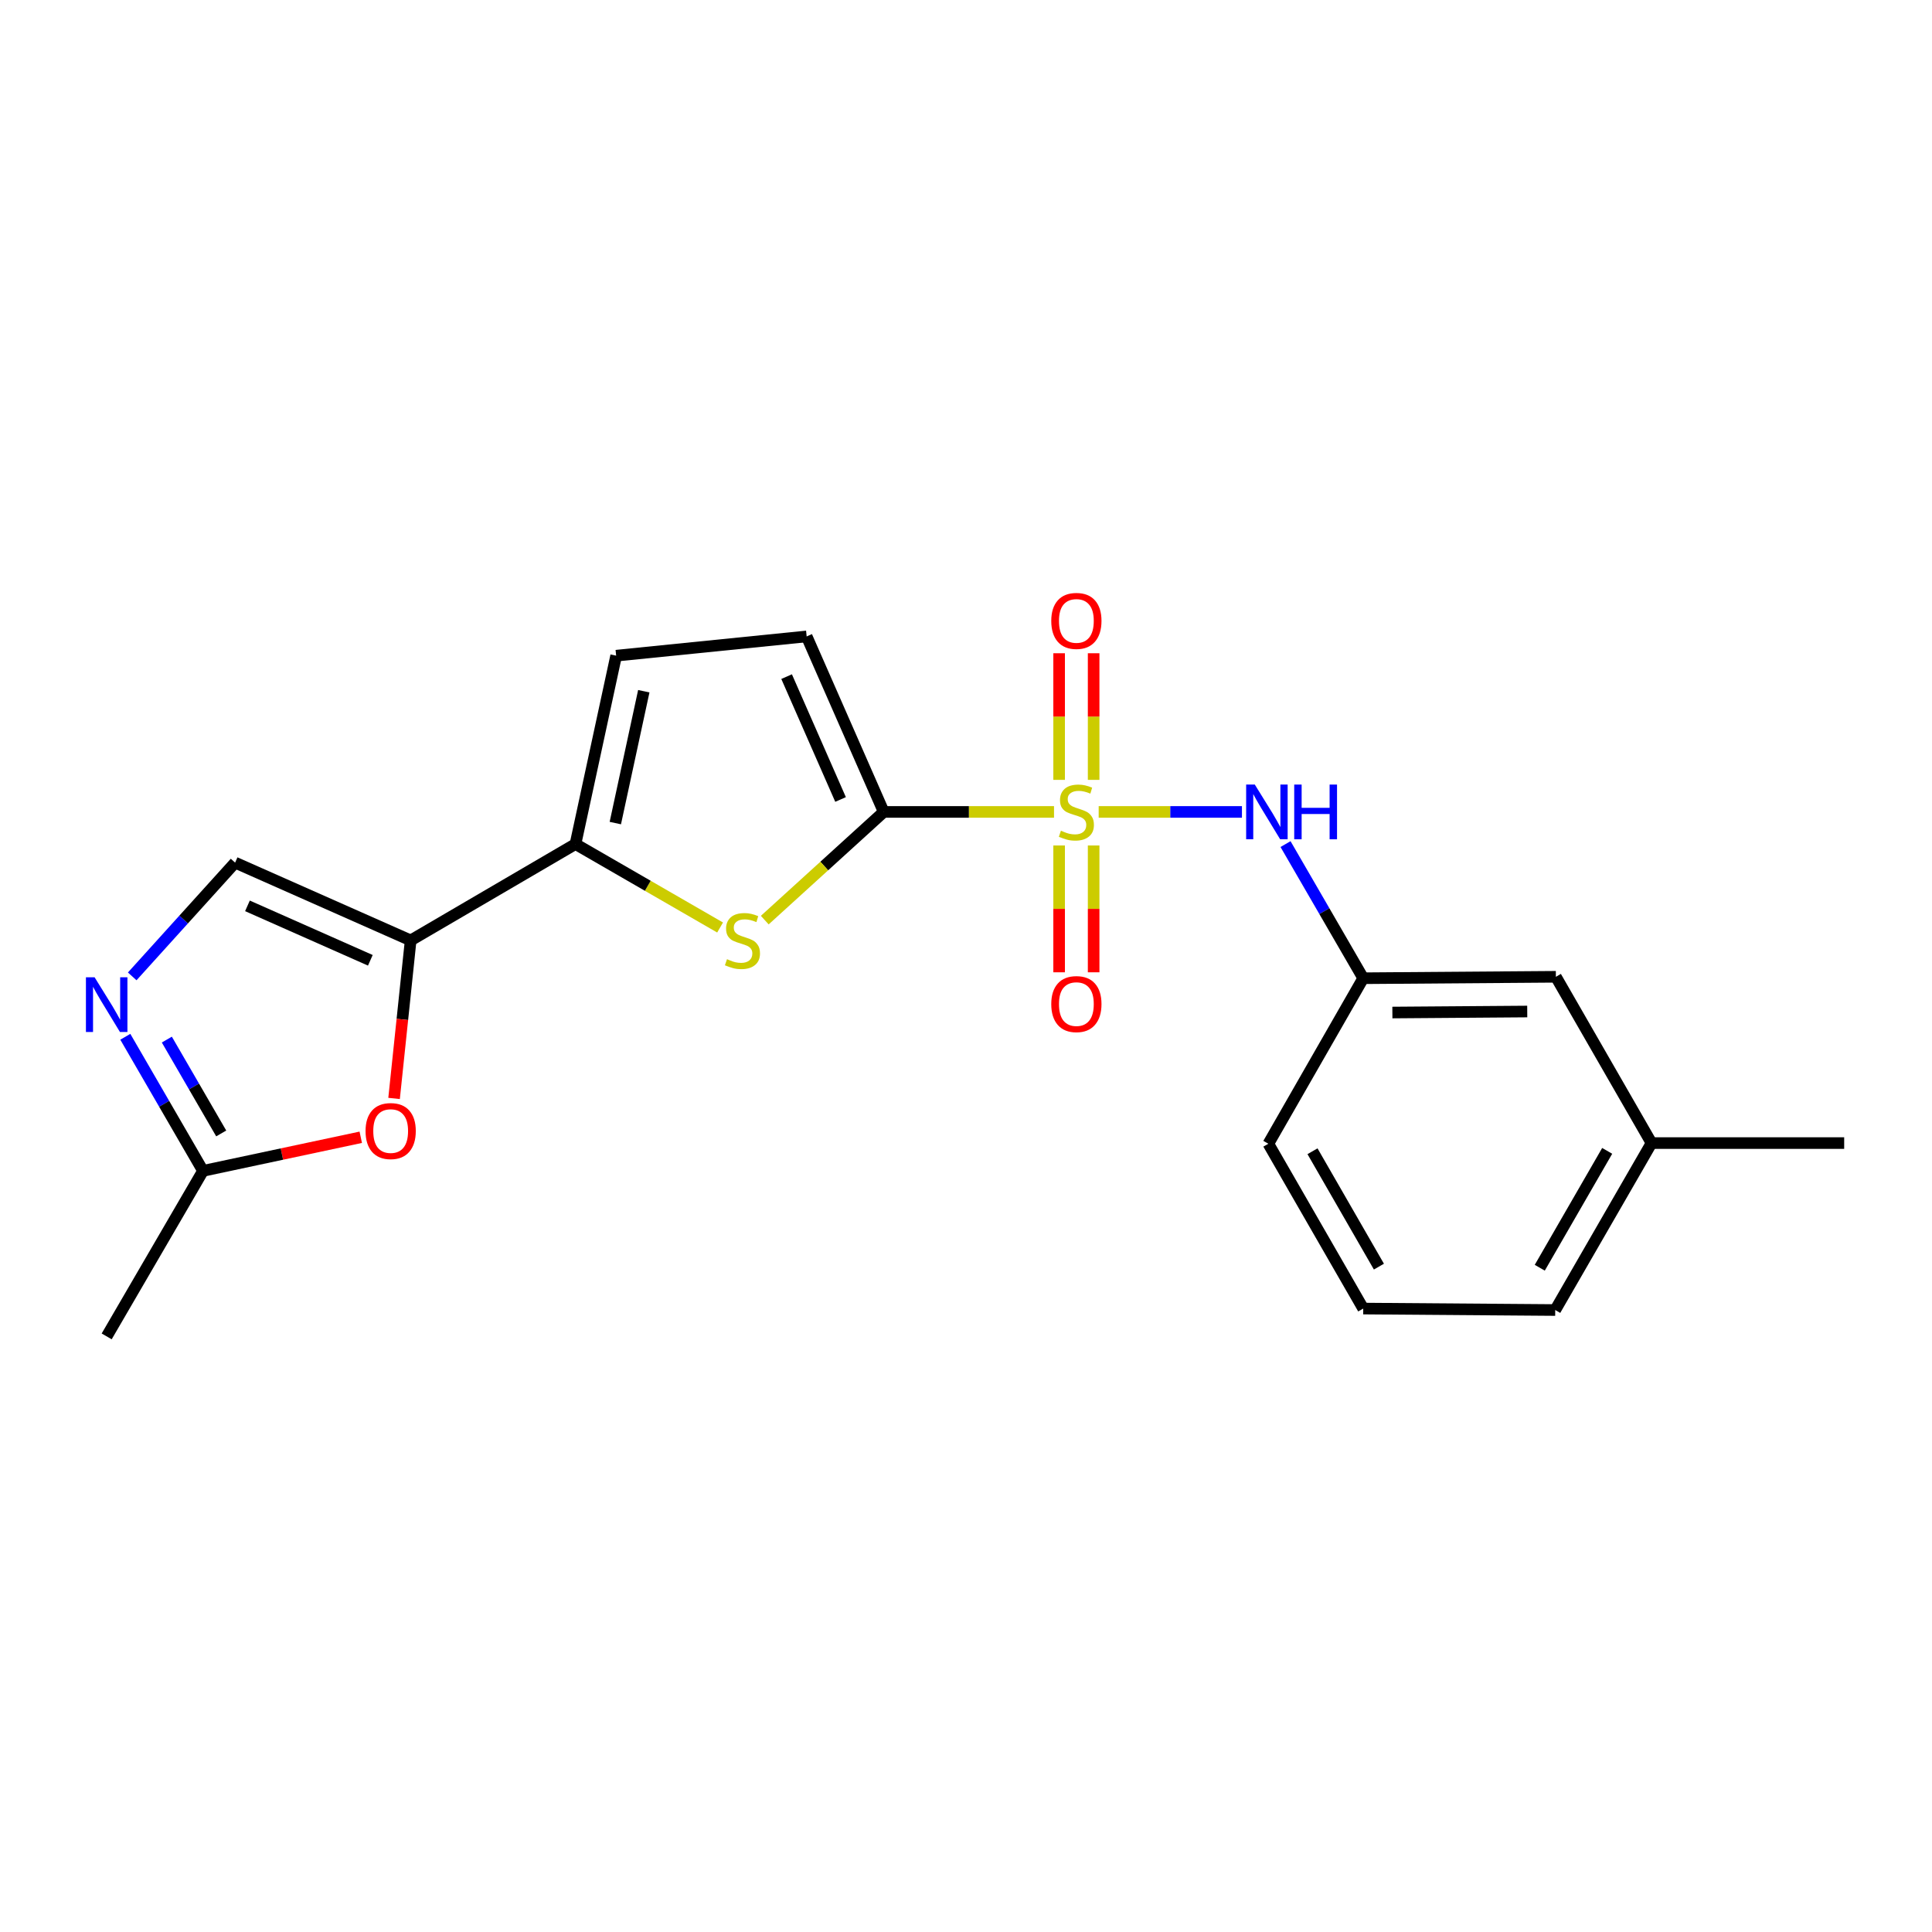 <?xml version='1.0' encoding='iso-8859-1'?>
<svg version='1.1' baseProfile='full'
              xmlns='http://www.w3.org/2000/svg'
                      xmlns:rdkit='http://www.rdkit.org/xml'
                      xmlns:xlink='http://www.w3.org/1999/xlink'
                  xml:space='preserve'
width='1000px' height='1000px' viewBox='0 0 1000 1000'>
<!-- END OF HEADER -->
<rect style='opacity:1.0;fill:#FFFFFF;stroke:none' width='1000' height='1000' x='0' y='0'> </rect>
<path class='bond-0' d='M 545.558,420.252 L 501.487,420.252' style='fill:none;fill-rule:evenodd;stroke:#CCCC00;stroke-width:6px;stroke-linecap:butt;stroke-linejoin:miter;stroke-opacity:1' />
<path class='bond-0' d='M 501.487,420.252 L 457.415,420.252' style='fill:none;fill-rule:evenodd;stroke:#000000;stroke-width:6px;stroke-linecap:butt;stroke-linejoin:miter;stroke-opacity:1' />
<path class='bond-6' d='M 568.677,420.252 L 605.753,420.252' style='fill:none;fill-rule:evenodd;stroke:#CCCC00;stroke-width:6px;stroke-linecap:butt;stroke-linejoin:miter;stroke-opacity:1' />
<path class='bond-6' d='M 605.753,420.252 L 642.829,420.252' style='fill:none;fill-rule:evenodd;stroke:#0000FF;stroke-width:6px;stroke-linecap:butt;stroke-linejoin:miter;stroke-opacity:1' />
<path class='bond-11' d='M 566.065,403.658 L 566.065,370.889' style='fill:none;fill-rule:evenodd;stroke:#CCCC00;stroke-width:6px;stroke-linecap:butt;stroke-linejoin:miter;stroke-opacity:1' />
<path class='bond-11' d='M 566.065,370.889 L 566.065,338.119' style='fill:none;fill-rule:evenodd;stroke:#FF0000;stroke-width:6px;stroke-linecap:butt;stroke-linejoin:miter;stroke-opacity:1' />
<path class='bond-11' d='M 548.198,403.658 L 548.198,370.889' style='fill:none;fill-rule:evenodd;stroke:#CCCC00;stroke-width:6px;stroke-linecap:butt;stroke-linejoin:miter;stroke-opacity:1' />
<path class='bond-11' d='M 548.198,370.889 L 548.198,338.119' style='fill:none;fill-rule:evenodd;stroke:#FF0000;stroke-width:6px;stroke-linecap:butt;stroke-linejoin:miter;stroke-opacity:1' />
<path class='bond-12' d='M 548.198,437.617 L 548.198,470.438' style='fill:none;fill-rule:evenodd;stroke:#CCCC00;stroke-width:6px;stroke-linecap:butt;stroke-linejoin:miter;stroke-opacity:1' />
<path class='bond-12' d='M 548.198,470.438 L 548.198,503.26' style='fill:none;fill-rule:evenodd;stroke:#FF0000;stroke-width:6px;stroke-linecap:butt;stroke-linejoin:miter;stroke-opacity:1' />
<path class='bond-12' d='M 566.065,437.617 L 566.065,470.438' style='fill:none;fill-rule:evenodd;stroke:#CCCC00;stroke-width:6px;stroke-linecap:butt;stroke-linejoin:miter;stroke-opacity:1' />
<path class='bond-12' d='M 566.065,470.438 L 566.065,503.26' style='fill:none;fill-rule:evenodd;stroke:#FF0000;stroke-width:6px;stroke-linecap:butt;stroke-linejoin:miter;stroke-opacity:1' />
<path class='bond-1' d='M 457.415,420.252 L 426.629,448.251' style='fill:none;fill-rule:evenodd;stroke:#000000;stroke-width:6px;stroke-linecap:butt;stroke-linejoin:miter;stroke-opacity:1' />
<path class='bond-1' d='M 426.629,448.251 L 395.842,476.251' style='fill:none;fill-rule:evenodd;stroke:#CCCC00;stroke-width:6px;stroke-linecap:butt;stroke-linejoin:miter;stroke-opacity:1' />
<path class='bond-8' d='M 457.415,420.252 L 417.523,329.41' style='fill:none;fill-rule:evenodd;stroke:#000000;stroke-width:6px;stroke-linecap:butt;stroke-linejoin:miter;stroke-opacity:1' />
<path class='bond-8' d='M 435.073,413.81 L 407.148,350.22' style='fill:none;fill-rule:evenodd;stroke:#000000;stroke-width:6px;stroke-linecap:butt;stroke-linejoin:miter;stroke-opacity:1' />
<path class='bond-3' d='M 372.717,480.076 L 335.291,458.477' style='fill:none;fill-rule:evenodd;stroke:#CCCC00;stroke-width:6px;stroke-linecap:butt;stroke-linejoin:miter;stroke-opacity:1' />
<path class='bond-3' d='M 335.291,458.477 L 297.866,436.878' style='fill:none;fill-rule:evenodd;stroke:#000000;stroke-width:6px;stroke-linecap:butt;stroke-linejoin:miter;stroke-opacity:1' />
<path class='bond-2' d='M 212.553,486.756 L 297.866,436.878' style='fill:none;fill-rule:evenodd;stroke:#000000;stroke-width:6px;stroke-linecap:butt;stroke-linejoin:miter;stroke-opacity:1' />
<path class='bond-5' d='M 212.553,486.756 L 208.263,527.654' style='fill:none;fill-rule:evenodd;stroke:#000000;stroke-width:6px;stroke-linecap:butt;stroke-linejoin:miter;stroke-opacity:1' />
<path class='bond-5' d='M 208.263,527.654 L 203.972,568.552' style='fill:none;fill-rule:evenodd;stroke:#FF0000;stroke-width:6px;stroke-linecap:butt;stroke-linejoin:miter;stroke-opacity:1' />
<path class='bond-7' d='M 212.553,486.756 L 121.691,446.496' style='fill:none;fill-rule:evenodd;stroke:#000000;stroke-width:6px;stroke-linecap:butt;stroke-linejoin:miter;stroke-opacity:1' />
<path class='bond-7' d='M 191.686,497.052 L 128.082,468.87' style='fill:none;fill-rule:evenodd;stroke:#000000;stroke-width:6px;stroke-linecap:butt;stroke-linejoin:miter;stroke-opacity:1' />
<path class='bond-21' d='M 297.866,436.878 L 318.919,339.376' style='fill:none;fill-rule:evenodd;stroke:#000000;stroke-width:6px;stroke-linecap:butt;stroke-linejoin:miter;stroke-opacity:1' />
<path class='bond-21' d='M 318.488,426.024 L 333.225,357.772' style='fill:none;fill-rule:evenodd;stroke:#000000;stroke-width:6px;stroke-linecap:butt;stroke-linejoin:miter;stroke-opacity:1' />
<path class='bond-4' d='M 68.434,505.375 L 95.063,475.936' style='fill:none;fill-rule:evenodd;stroke:#0000FF;stroke-width:6px;stroke-linecap:butt;stroke-linejoin:miter;stroke-opacity:1' />
<path class='bond-4' d='M 95.063,475.936 L 121.691,446.496' style='fill:none;fill-rule:evenodd;stroke:#000000;stroke-width:6px;stroke-linecap:butt;stroke-linejoin:miter;stroke-opacity:1' />
<path class='bond-23' d='M 64.862,536.634 L 84.969,571.335' style='fill:none;fill-rule:evenodd;stroke:#0000FF;stroke-width:6px;stroke-linecap:butt;stroke-linejoin:miter;stroke-opacity:1' />
<path class='bond-23' d='M 84.969,571.335 L 105.075,606.036' style='fill:none;fill-rule:evenodd;stroke:#000000;stroke-width:6px;stroke-linecap:butt;stroke-linejoin:miter;stroke-opacity:1' />
<path class='bond-23' d='M 86.353,538.087 L 100.428,562.377' style='fill:none;fill-rule:evenodd;stroke:#0000FF;stroke-width:6px;stroke-linecap:butt;stroke-linejoin:miter;stroke-opacity:1' />
<path class='bond-23' d='M 100.428,562.377 L 114.502,586.668' style='fill:none;fill-rule:evenodd;stroke:#000000;stroke-width:6px;stroke-linecap:butt;stroke-linejoin:miter;stroke-opacity:1' />
<path class='bond-9' d='M 186.727,588.647 L 145.901,597.341' style='fill:none;fill-rule:evenodd;stroke:#FF0000;stroke-width:6px;stroke-linecap:butt;stroke-linejoin:miter;stroke-opacity:1' />
<path class='bond-9' d='M 145.901,597.341 L 105.075,606.036' style='fill:none;fill-rule:evenodd;stroke:#000000;stroke-width:6px;stroke-linecap:butt;stroke-linejoin:miter;stroke-opacity:1' />
<path class='bond-13' d='M 665.388,436.899 L 685.495,471.614' style='fill:none;fill-rule:evenodd;stroke:#0000FF;stroke-width:6px;stroke-linecap:butt;stroke-linejoin:miter;stroke-opacity:1' />
<path class='bond-13' d='M 685.495,471.614 L 705.603,506.33' style='fill:none;fill-rule:evenodd;stroke:#000000;stroke-width:6px;stroke-linecap:butt;stroke-linejoin:miter;stroke-opacity:1' />
<path class='bond-10' d='M 417.523,329.41 L 318.919,339.376' style='fill:none;fill-rule:evenodd;stroke:#000000;stroke-width:6px;stroke-linecap:butt;stroke-linejoin:miter;stroke-opacity:1' />
<path class='bond-16' d='M 105.075,606.036 L 55.217,691.716' style='fill:none;fill-rule:evenodd;stroke:#000000;stroke-width:6px;stroke-linecap:butt;stroke-linejoin:miter;stroke-opacity:1' />
<path class='bond-14' d='M 705.603,506.33 L 805.319,505.585' style='fill:none;fill-rule:evenodd;stroke:#000000;stroke-width:6px;stroke-linecap:butt;stroke-linejoin:miter;stroke-opacity:1' />
<path class='bond-14' d='M 720.694,524.084 L 790.495,523.563' style='fill:none;fill-rule:evenodd;stroke:#000000;stroke-width:6px;stroke-linecap:butt;stroke-linejoin:miter;stroke-opacity:1' />
<path class='bond-18' d='M 705.603,506.33 L 656.5,592' style='fill:none;fill-rule:evenodd;stroke:#000000;stroke-width:6px;stroke-linecap:butt;stroke-linejoin:miter;stroke-opacity:1' />
<path class='bond-15' d='M 805.319,505.585 L 854.83,591.653' style='fill:none;fill-rule:evenodd;stroke:#000000;stroke-width:6px;stroke-linecap:butt;stroke-linejoin:miter;stroke-opacity:1' />
<path class='bond-20' d='M 854.83,591.653 L 954.545,591.653' style='fill:none;fill-rule:evenodd;stroke:#000000;stroke-width:6px;stroke-linecap:butt;stroke-linejoin:miter;stroke-opacity:1' />
<path class='bond-22' d='M 854.83,591.653 L 804.982,678.068' style='fill:none;fill-rule:evenodd;stroke:#000000;stroke-width:6px;stroke-linecap:butt;stroke-linejoin:miter;stroke-opacity:1' />
<path class='bond-22' d='M 831.876,595.688 L 796.982,656.178' style='fill:none;fill-rule:evenodd;stroke:#000000;stroke-width:6px;stroke-linecap:butt;stroke-linejoin:miter;stroke-opacity:1' />
<path class='bond-17' d='M 705.603,677.314 L 656.5,592' style='fill:none;fill-rule:evenodd;stroke:#000000;stroke-width:6px;stroke-linecap:butt;stroke-linejoin:miter;stroke-opacity:1' />
<path class='bond-17' d='M 713.723,655.604 L 679.35,595.885' style='fill:none;fill-rule:evenodd;stroke:#000000;stroke-width:6px;stroke-linecap:butt;stroke-linejoin:miter;stroke-opacity:1' />
<path class='bond-19' d='M 705.603,677.314 L 804.982,678.068' style='fill:none;fill-rule:evenodd;stroke:#000000;stroke-width:6px;stroke-linecap:butt;stroke-linejoin:miter;stroke-opacity:1' />
<path  class='atom-0' d='M 549.131 429.972
Q 549.451 430.092, 550.771 430.652
Q 552.091 431.212, 553.531 431.572
Q 555.011 431.892, 556.451 431.892
Q 559.131 431.892, 560.691 430.612
Q 562.251 429.292, 562.251 427.012
Q 562.251 425.452, 561.451 424.492
Q 560.691 423.532, 559.491 423.012
Q 558.291 422.492, 556.291 421.892
Q 553.771 421.132, 552.251 420.412
Q 550.771 419.692, 549.691 418.172
Q 548.651 416.652, 548.651 414.092
Q 548.651 410.532, 551.051 408.332
Q 553.491 406.132, 558.291 406.132
Q 561.571 406.132, 565.291 407.692
L 564.371 410.772
Q 560.971 409.372, 558.411 409.372
Q 555.651 409.372, 554.131 410.532
Q 552.611 411.652, 552.651 413.612
Q 552.651 415.132, 553.411 416.052
Q 554.211 416.972, 555.331 417.492
Q 556.491 418.012, 558.411 418.612
Q 560.971 419.412, 562.491 420.212
Q 564.011 421.012, 565.091 422.652
Q 566.211 424.252, 566.211 427.012
Q 566.211 430.932, 563.571 433.052
Q 560.971 435.132, 556.611 435.132
Q 554.091 435.132, 552.171 434.572
Q 550.291 434.052, 548.051 433.132
L 549.131 429.972
' fill='#CCCC00'/>
<path  class='atom-2' d='M 376.291 496.476
Q 376.611 496.596, 377.931 497.156
Q 379.251 497.716, 380.691 498.076
Q 382.171 498.396, 383.611 498.396
Q 386.291 498.396, 387.851 497.116
Q 389.411 495.796, 389.411 493.516
Q 389.411 491.956, 388.611 490.996
Q 387.851 490.036, 386.651 489.516
Q 385.451 488.996, 383.451 488.396
Q 380.931 487.636, 379.411 486.916
Q 377.931 486.196, 376.851 484.676
Q 375.811 483.156, 375.811 480.596
Q 375.811 477.036, 378.211 474.836
Q 380.651 472.636, 385.451 472.636
Q 388.731 472.636, 392.451 474.196
L 391.531 477.276
Q 388.131 475.876, 385.571 475.876
Q 382.811 475.876, 381.291 477.036
Q 379.771 478.156, 379.811 480.116
Q 379.811 481.636, 380.571 482.556
Q 381.371 483.476, 382.491 483.996
Q 383.651 484.516, 385.571 485.116
Q 388.131 485.916, 389.651 486.716
Q 391.171 487.516, 392.251 489.156
Q 393.371 490.756, 393.371 493.516
Q 393.371 497.436, 390.731 499.556
Q 388.131 501.636, 383.771 501.636
Q 381.251 501.636, 379.331 501.076
Q 377.451 500.556, 375.211 499.636
L 376.291 496.476
' fill='#CCCC00'/>
<path  class='atom-5' d='M 48.957 505.828
L 58.237 520.828
Q 59.157 522.308, 60.637 524.988
Q 62.117 527.668, 62.197 527.828
L 62.197 505.828
L 65.957 505.828
L 65.957 534.148
L 62.077 534.148
L 52.117 517.748
Q 50.957 515.828, 49.717 513.628
Q 48.517 511.428, 48.157 510.748
L 48.157 534.148
L 44.477 534.148
L 44.477 505.828
L 48.957 505.828
' fill='#0000FF'/>
<path  class='atom-6' d='M 189.21 585.43
Q 189.21 578.63, 192.57 574.83
Q 195.93 571.03, 202.21 571.03
Q 208.49 571.03, 211.85 574.83
Q 215.21 578.63, 215.21 585.43
Q 215.21 592.31, 211.81 596.23
Q 208.41 600.11, 202.21 600.11
Q 195.97 600.11, 192.57 596.23
Q 189.21 592.35, 189.21 585.43
M 202.21 596.91
Q 206.53 596.91, 208.85 594.03
Q 211.21 591.11, 211.21 585.43
Q 211.21 579.87, 208.85 577.07
Q 206.53 574.23, 202.21 574.23
Q 197.89 574.23, 195.53 577.03
Q 193.21 579.83, 193.21 585.43
Q 193.21 591.15, 195.53 594.03
Q 197.89 596.91, 202.21 596.91
' fill='#FF0000'/>
<path  class='atom-7' d='M 649.485 406.092
L 658.765 421.092
Q 659.685 422.572, 661.165 425.252
Q 662.645 427.932, 662.725 428.092
L 662.725 406.092
L 666.485 406.092
L 666.485 434.412
L 662.605 434.412
L 652.645 418.012
Q 651.485 416.092, 650.245 413.892
Q 649.045 411.692, 648.685 411.012
L 648.685 434.412
L 645.005 434.412
L 645.005 406.092
L 649.485 406.092
' fill='#0000FF'/>
<path  class='atom-7' d='M 669.885 406.092
L 673.725 406.092
L 673.725 418.132
L 688.205 418.132
L 688.205 406.092
L 692.045 406.092
L 692.045 434.412
L 688.205 434.412
L 688.205 421.332
L 673.725 421.332
L 673.725 434.412
L 669.885 434.412
L 669.885 406.092
' fill='#0000FF'/>
<path  class='atom-12' d='M 544.131 321.381
Q 544.131 314.581, 547.491 310.781
Q 550.851 306.981, 557.131 306.981
Q 563.411 306.981, 566.771 310.781
Q 570.131 314.581, 570.131 321.381
Q 570.131 328.261, 566.731 332.181
Q 563.331 336.061, 557.131 336.061
Q 550.891 336.061, 547.491 332.181
Q 544.131 328.301, 544.131 321.381
M 557.131 332.861
Q 561.451 332.861, 563.771 329.981
Q 566.131 327.061, 566.131 321.381
Q 566.131 315.821, 563.771 313.021
Q 561.451 310.181, 557.131 310.181
Q 552.811 310.181, 550.451 312.981
Q 548.131 315.781, 548.131 321.381
Q 548.131 327.101, 550.451 329.981
Q 552.811 332.861, 557.131 332.861
' fill='#FF0000'/>
<path  class='atom-13' d='M 544.131 519.71
Q 544.131 512.91, 547.491 509.11
Q 550.851 505.31, 557.131 505.31
Q 563.411 505.31, 566.771 509.11
Q 570.131 512.91, 570.131 519.71
Q 570.131 526.59, 566.731 530.51
Q 563.331 534.39, 557.131 534.39
Q 550.891 534.39, 547.491 530.51
Q 544.131 526.63, 544.131 519.71
M 557.131 531.19
Q 561.451 531.19, 563.771 528.31
Q 566.131 525.39, 566.131 519.71
Q 566.131 514.15, 563.771 511.35
Q 561.451 508.51, 557.131 508.51
Q 552.811 508.51, 550.451 511.31
Q 548.131 514.11, 548.131 519.71
Q 548.131 525.43, 550.451 528.31
Q 552.811 531.19, 557.131 531.19
' fill='#FF0000'/>
</svg>
